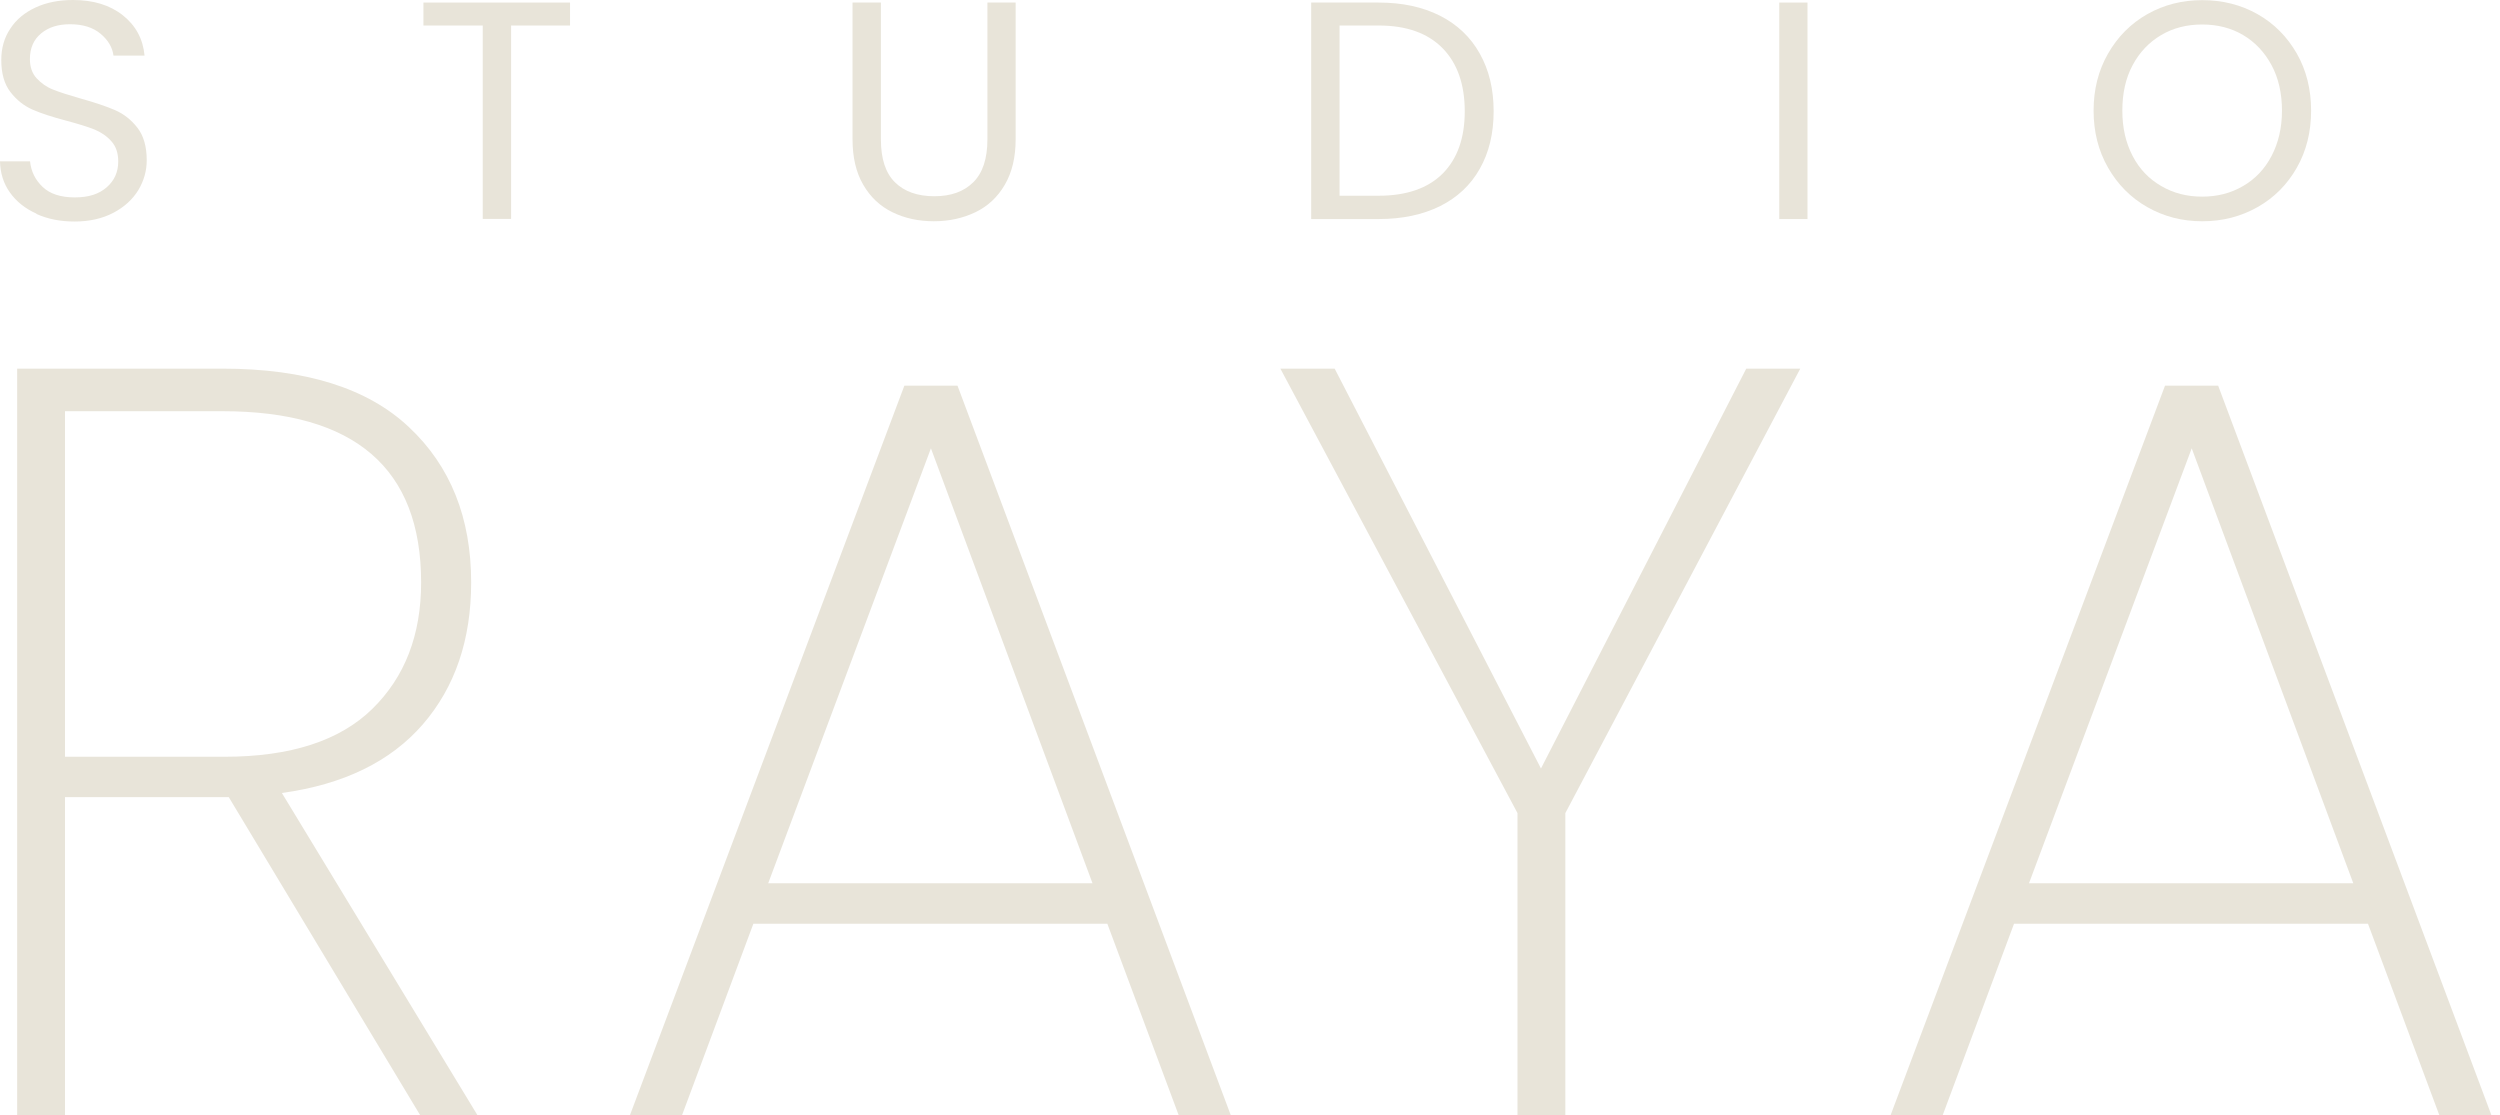 <svg width="204" height="91" viewBox="0 0 204 91" fill="none" xmlns="http://www.w3.org/2000/svg">
<path d="M2.978 17.434C2.052 17.024 1.336 16.445 0.81 15.709C0.284 14.972 0.021 14.12 0 13.162H2.451C2.536 13.994 2.883 14.688 3.483 15.256C4.082 15.824 4.956 16.108 6.102 16.108C7.249 16.108 8.07 15.835 8.701 15.288C9.333 14.741 9.648 14.036 9.648 13.173C9.648 12.499 9.469 11.952 9.091 11.531C8.722 11.111 8.259 10.795 7.702 10.564C7.144 10.343 6.387 10.111 5.45 9.859C4.282 9.553 3.346 9.248 2.651 8.943C1.957 8.638 1.347 8.154 0.852 7.512C0.347 6.86 0.105 5.987 0.105 4.892C0.105 3.925 0.347 3.072 0.842 2.336C1.326 1.589 2.02 1.021 2.904 0.61C3.788 0.2 4.808 0 5.955 0C7.607 0 8.964 0.41 10.016 1.242C11.069 2.073 11.668 3.167 11.795 4.535H9.259C9.175 3.861 8.817 3.262 8.196 2.746C7.575 2.231 6.744 1.978 5.713 1.978C4.745 1.978 3.967 2.22 3.356 2.725C2.746 3.23 2.441 3.925 2.441 4.819C2.441 5.461 2.62 5.987 2.988 6.387C3.356 6.786 3.798 7.102 4.335 7.312C4.861 7.523 5.618 7.765 6.576 8.038C7.744 8.365 8.68 8.68 9.385 8.985C10.09 9.29 10.711 9.774 11.216 10.427C11.721 11.079 11.973 11.963 11.973 13.078C11.973 13.941 11.742 14.751 11.29 15.509C10.827 16.266 10.153 16.887 9.259 17.36C8.365 17.834 7.302 18.076 6.092 18.076C4.882 18.076 3.882 17.866 2.967 17.455L2.978 17.434Z" fill="#E8E4D9"/>
<path d="M46.515 0.209V2.082H41.706V17.864H39.392V2.082H34.552V0.209H46.515Z" fill="#E8E4D9"/>
<path d="M71.882 0.209V11.383C71.882 12.951 72.261 14.119 73.029 14.876C73.797 15.634 74.87 16.013 76.238 16.013C77.606 16.013 78.647 15.634 79.415 14.876C80.183 14.119 80.573 12.951 80.573 11.383V0.209H82.877V11.362C82.877 12.835 82.582 14.066 81.993 15.076C81.404 16.086 80.604 16.833 79.594 17.317C78.584 17.801 77.459 18.054 76.206 18.054C74.954 18.054 73.829 17.812 72.819 17.317C71.808 16.823 71.019 16.076 70.441 15.076C69.852 14.066 69.567 12.835 69.567 11.362V0.209H71.872H71.882Z" fill="#E8E4D9"/>
<path d="M117.504 1.283C118.914 1.998 119.998 3.029 120.745 4.365C121.502 5.702 121.881 7.269 121.881 9.079C121.881 10.889 121.502 12.457 120.745 13.782C119.998 15.108 118.914 16.118 117.504 16.823C116.094 17.517 114.432 17.875 112.496 17.875H106.993V0.209H112.496C114.421 0.209 116.084 0.567 117.504 1.283ZM117.725 14.161C118.925 12.951 119.524 11.257 119.524 9.079C119.524 6.901 118.925 5.165 117.715 3.934C116.505 2.703 114.769 2.082 112.506 2.082H109.308V15.971H112.506C114.779 15.971 116.526 15.36 117.725 14.161Z" fill="#E8E4D9"/>
<path d="M147.491 0.209V17.875H145.187V0.209H147.491Z" fill="#E8E4D9"/>
<path d="M175.214 16.898C173.867 16.13 172.804 15.056 172.015 13.678C171.226 12.3 170.837 10.753 170.837 9.028C170.837 7.302 171.226 5.755 172.015 4.377C172.804 2.999 173.867 1.926 175.214 1.158C176.571 0.39 178.065 0.011 179.707 0.011C181.348 0.011 182.863 0.39 184.22 1.158C185.577 1.926 186.63 2.999 187.419 4.367C188.197 5.734 188.587 7.292 188.587 9.028C188.587 10.764 188.197 12.321 187.419 13.689C186.64 15.056 185.577 16.13 184.22 16.898C182.863 17.666 181.369 18.055 179.707 18.055C178.044 18.055 176.571 17.666 175.214 16.898ZM183.031 15.183C184.02 14.614 184.799 13.794 185.357 12.731C185.914 11.668 186.209 10.438 186.209 9.028C186.209 7.618 185.925 6.366 185.357 5.314C184.788 4.261 184.02 3.441 183.042 2.862C182.063 2.283 180.948 1.999 179.696 1.999C178.444 1.999 177.329 2.283 176.35 2.862C175.372 3.441 174.593 4.251 174.025 5.314C173.457 6.366 173.183 7.607 173.183 9.028C173.183 10.448 173.467 11.658 174.025 12.731C174.583 13.804 175.372 14.614 176.361 15.183C177.35 15.761 178.454 16.046 179.696 16.046C180.938 16.046 182.042 15.761 183.031 15.183Z" fill="#E8E4D9"/>
<path d="M34.28 90.99L18.666 65.044H5.304V90.99H1.4V30.081H18.151C24.916 30.081 29.998 31.67 33.375 34.858C36.763 38.036 38.447 42.265 38.447 47.526C38.447 52.208 37.131 56.07 34.501 59.11C31.871 62.14 28.041 64.013 23.001 64.708L38.962 91.001H34.28V90.99ZM5.304 61.751H18.319C23.695 61.751 27.725 60.447 30.377 57.848C33.038 55.249 34.364 51.808 34.364 47.526C34.364 38.215 28.956 33.554 18.14 33.554H5.304V61.751Z" fill="#E8E4D9"/>
<path d="M90.368 75.375H61.476L55.658 90.989H51.407L73.797 31.469H78.132L100.427 90.989H96.176L90.358 75.375H90.368ZM89.148 72.072L75.964 36.583L62.686 72.072H89.148Z" fill="#E8E4D9"/>
<path d="M146.902 30.081L127.732 66.349V90.99H123.828V66.349L104.479 30.081H108.909L125.743 62.709L142.494 30.081H146.913H146.902Z" fill="#E8E4D9"/>
<path d="M193.237 75.375H164.345L158.527 90.989H154.276L176.666 31.469H181.001L203.296 90.989H199.045L193.227 75.375H193.237ZM192.027 72.072L178.844 36.583L165.566 72.072H192.027Z" fill="#E8E4D9"/>
</svg>
